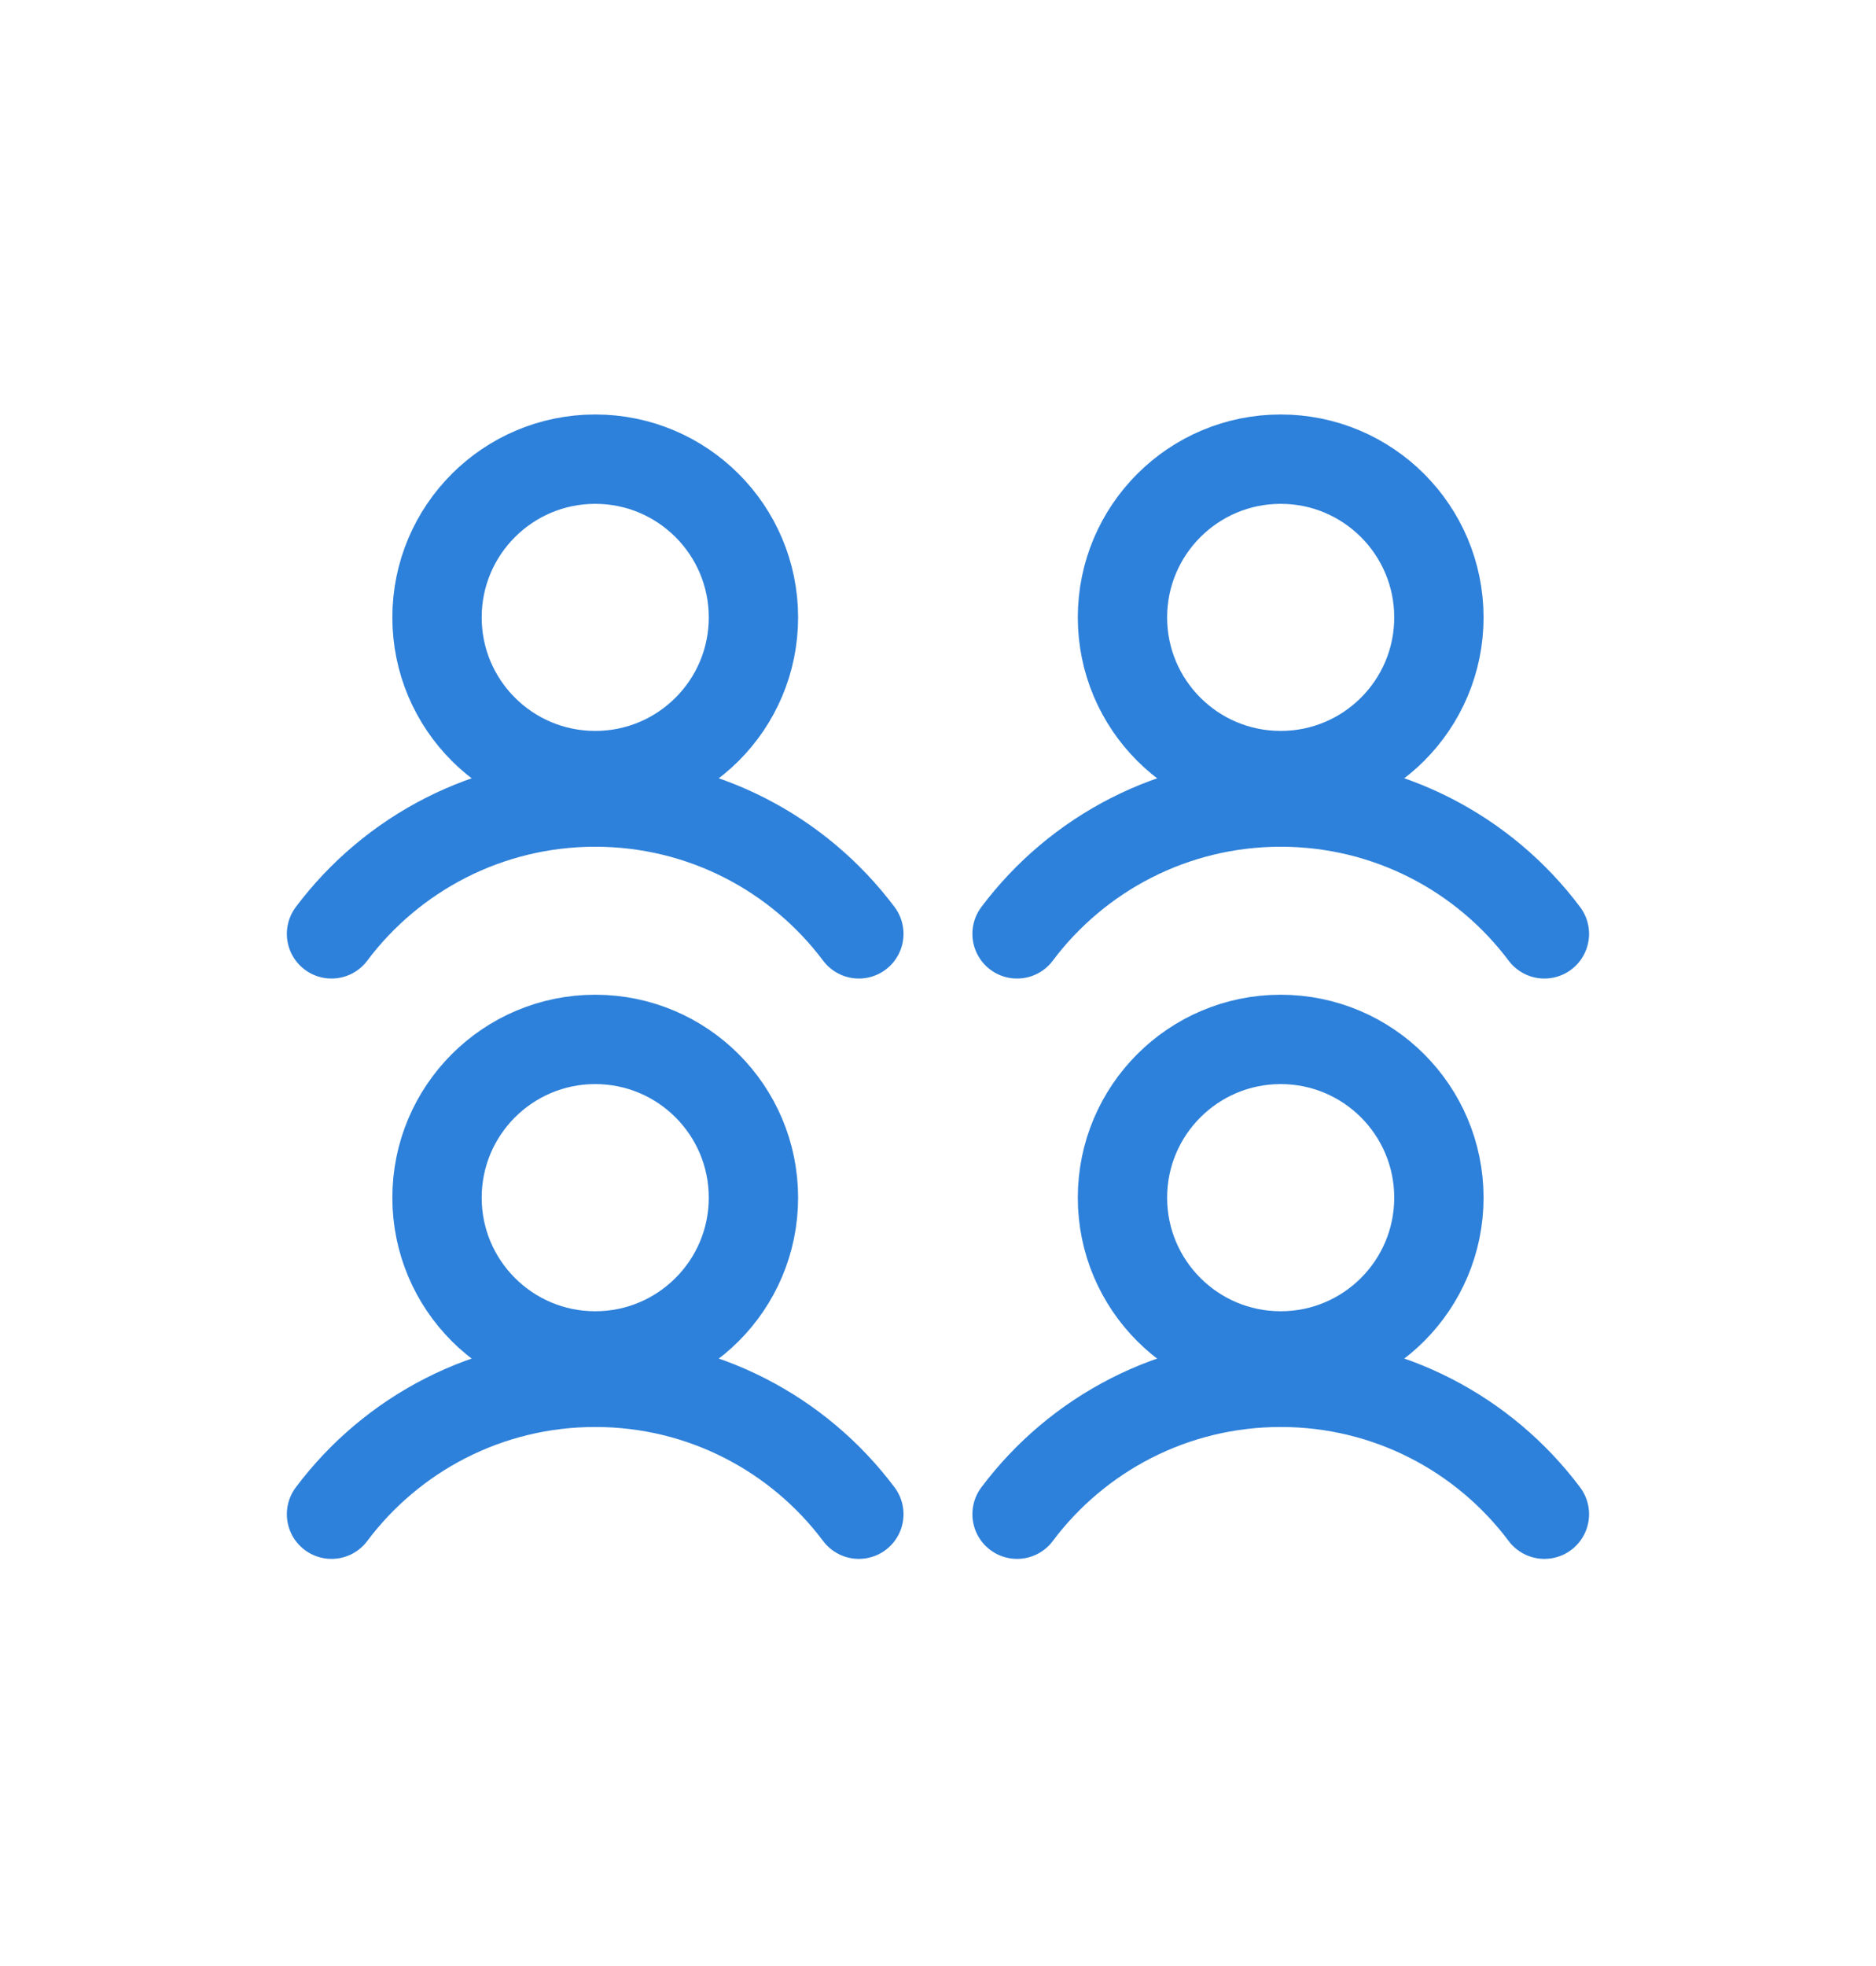 <?xml version="1.0" encoding="UTF-8"?> <svg xmlns="http://www.w3.org/2000/svg" width="21" height="22" viewBox="0 0 21 22" fill="none"><path d="M6.663 8.679C7.641 8.679 8.434 7.887 8.434 6.909C8.434 5.931 7.641 5.138 6.663 5.138C5.685 5.138 4.892 5.931 4.892 6.909C4.892 7.887 5.685 8.679 6.663 8.679Z" stroke="#2E81DA" stroke-linecap="round" stroke-linejoin="round"></path><path d="M9.614 10.45C8.941 9.553 7.867 8.975 6.663 8.975C5.459 8.975 4.384 9.553 3.711 10.45" stroke="#2E81DA" stroke-linecap="round" stroke-linejoin="round"></path><path d="M14.336 8.679C15.314 8.679 16.107 7.887 16.107 6.909C16.107 5.931 15.314 5.138 14.336 5.138C13.358 5.138 12.565 5.931 12.565 6.909C12.565 7.887 13.358 8.679 14.336 8.679Z" stroke="#2E81DA" stroke-linecap="round" stroke-linejoin="round"></path><path d="M17.288 10.45C16.615 9.553 15.541 8.975 14.337 8.975C13.133 8.975 12.058 9.553 11.385 10.45" stroke="#2E81DA" stroke-linecap="round" stroke-linejoin="round"></path><path d="M6.663 15.173C7.641 15.173 8.434 14.38 8.434 13.402C8.434 12.424 7.641 11.631 6.663 11.631C5.685 11.631 4.892 12.424 4.892 13.402C4.892 14.38 5.685 15.173 6.663 15.173Z" stroke="#2E81DA" stroke-linecap="round" stroke-linejoin="round"></path><path d="M9.614 16.944C8.941 16.046 7.867 15.468 6.663 15.468C5.459 15.468 4.384 16.046 3.711 16.944" stroke="#2E81DA" stroke-linecap="round" stroke-linejoin="round"></path><path d="M14.336 15.173C15.314 15.173 16.107 14.38 16.107 13.402C16.107 12.424 15.314 11.631 14.336 11.631C13.358 11.631 12.565 12.424 12.565 13.402C12.565 14.38 13.358 15.173 14.336 15.173Z" stroke="#2E81DA" stroke-linecap="round" stroke-linejoin="round"></path><path d="M17.288 16.944C16.615 16.046 15.541 15.468 14.337 15.468C13.133 15.468 12.058 16.046 11.385 16.944" stroke="#2E81DA" stroke-linecap="round" stroke-linejoin="round"></path></svg> 